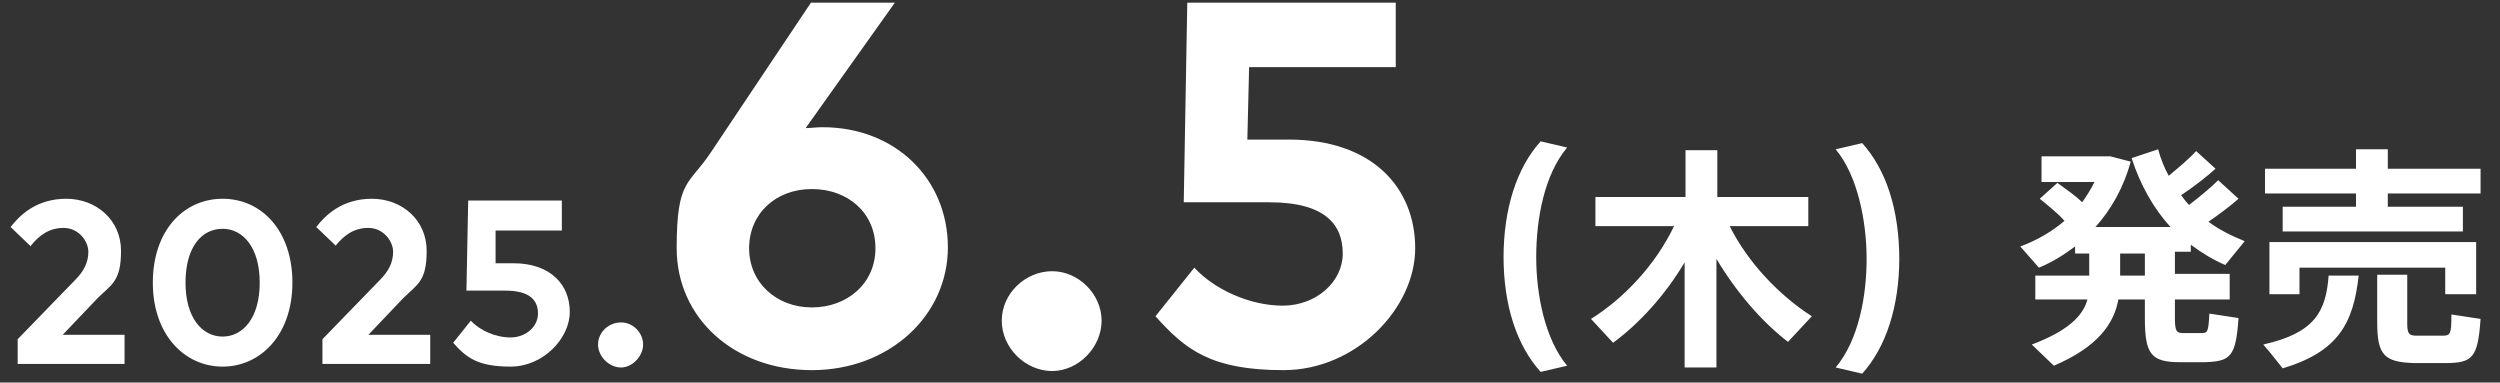 <?xml version="1.0" encoding="UTF-8"?>
<svg id="_レイヤー_1" data-name="レイヤー_1" xmlns="http://www.w3.org/2000/svg" version="1.1" viewBox="0 0 283 43.3">
  <rect x="0" y="0" width="283" height="43.3" fill="#333333" stroke="none"/>
  <!-- Generator: Adobe Illustrator 29.4.0, SVG Export Plug-In . SVG Version: 2.1.0 Build 152)  -->
  <defs>
    <style>
      .st0 {
        fill: #fff;
      }
    </style>
  </defs>
  <path class="st0" d="M3.5,27.9l-2.3-2.2c1-1.3,2.9-3.2,6.3-3.2s6.2,2.4,6.2,5.9-1.1,3.8-2.7,5.4l-3.9,4.1h7v3.3H2v-2.8l6.5-6.7c1-1,1.5-2,1.5-3.2s-1.1-2.7-2.8-2.7-2.8.9-3.7,2ZM25.2,22.5c4.4,0,7.9,3.6,7.9,9.5s-3.6,9.5-7.9,9.5-7.9-3.6-7.9-9.5,3.5-9.5,7.9-9.5ZM25.2,25.9c-2.4,0-4.2,2.1-4.2,6.1s1.9,6.1,4.2,6.1,4.2-2.1,4.2-6.1-1.9-6.1-4.2-6.1ZM38.1,27.9l-2.3-2.2c1-1.3,2.9-3.2,6.3-3.2s6.2,2.4,6.2,5.9-1.1,3.8-2.7,5.4l-3.9,4.1h7v3.3h-12.2v-2.8l6.5-6.7c1-1,1.5-2,1.5-3.2s-1.1-2.7-2.8-2.7-2.8.9-3.7,2ZM63.6,22.8v3.3h-7.5v3.7c0,0,2,0,2,0,4.3,0,6.4,2.5,6.4,5.5s-3,6.2-6.7,6.2-5-1-6.5-2.7l2-2.5c1,1.1,2.8,1.9,4.5,1.9s3.1-1.2,3.1-2.7-.9-2.6-3.7-2.6h-4.4l.2-10.2h10.6ZM70.3,36.5c1.4,0,2.5,1.2,2.5,2.5s-1.2,2.6-2.5,2.6-2.6-1.2-2.6-2.6,1.2-2.5,2.6-2.5ZM101.3.3l-10.1,14.2c.6,0,1.2-.1,1.9-.1,8.3,0,14.2,5.9,14.2,13.6s-6.6,13.9-15.4,13.9-15.3-5.9-15.3-13.8,1.4-7.1,3.9-10.9L91.8.3h9.5ZM91.9,21.4c-4.1,0-7.1,2.8-7.1,6.7s3.1,6.7,7.1,6.7,7.2-2.7,7.2-6.7-3.1-6.7-7.2-6.7ZM119.1,30.7c3,0,5.6,2.6,5.6,5.6s-2.6,5.7-5.6,5.7-5.7-2.6-5.7-5.7,2.7-5.6,5.7-5.6ZM158,.3v7.3h-16.6l-.2,8.2h4.7c9.5,0,14.3,5.5,14.3,12.3s-6.7,13.8-14.9,13.8-11.1-2.3-14.5-6.1l4.4-5.5c2.2,2.4,6.2,4.3,10,4.3s6.8-2.7,6.8-5.9-1.9-5.8-8.3-5.8h-9.7l.4-22.6h23.5Z"/>
  <path class="st0" d="M170.2,29.2h0c0-5.6,1.5-10.2,4.2-13.2l3,.7c-2.6,3.1-3.5,8.1-3.5,12.4s1,9.3,3.5,12.3l-3,.7c-2.7-3-4.2-7.5-4.2-13.1ZM195.8,25.6c2.1,4.2,5.7,7.9,9.3,10.2l-2.7,2.9c-3-2.3-5.9-5.7-8.1-9.4v12.3h-3.6v-11.9c-2.2,3.7-5.1,6.9-8.1,9.1l-2.5-2.7c3.7-2.3,7.3-6.1,9.4-10.5h-8.9v-3.3h10.2v-5.3h3.6v5.3h10.3v3.3h-8.8ZM215,29.2h0c0,5.5-1.5,10.1-4.2,13.1l-3-.7c2.6-3.1,3.5-8.1,3.5-12.3s-1-9.4-3.5-12.4l3-.7c2.7,3,4.2,7.5,4.2,13.2ZM240,31.2h2.8v-2.5h-2.8v2.5ZM230.4,31.2h6.1v-2.5h-1.6v-.8c-1.2.9-2.6,1.8-4.1,2.4-.7-.8-1.4-1.6-2.1-2.4,1.9-.7,3.6-1.7,5-2.9-.7-.8-1.7-1.6-2.8-2.5l2-1.8c1.1.8,2.1,1.5,2.8,2.2.5-.7,1-1.5,1.4-2.3h-6v-2.9h7.8l2.3.6c-.8,2.9-2.2,5.4-4,7.4h8.5c-1.9-2.1-3.4-4.7-4.4-7.8l3-1c.3,1.1.7,2.1,1.2,3,1.2-1,2.4-2,3.1-2.8l2.2,2c-1,.9-2.4,2-3.9,3,.3.4.6.8.9,1.1,1.3-1,2.5-2,3.3-2.8l2.3,2.1c-.9.8-2.1,1.7-3.4,2.6,1.2.9,2.6,1.6,4.1,2.2l-2.2,2.7c-1.4-.6-2.7-1.4-3.9-2.3v.8h-1.8v2.5h6.2v2.9h-6.2v2.1c0,1.5.2,1.7.9,1.7.6,0,1.5,0,2.2,0,.6,0,.7-.2.8-2.2l3.3.5c-.3,4.4-.9,4.9-3.8,5-.8,0-2,0-2.8,0-3.3,0-4-.9-4-5v-2.1h-3c-.5,2.8-2.4,5.4-7.3,7.5l-2.5-2.4c4-1.5,5.8-3.2,6.3-5.1h-5.9v-2.9ZM258.4,23.4h8.3v-1.5h-10.3v-2.8h10.3v-2.2h3.6v2.2h10.5v2.8h-10.5v1.5h8.5v2.8h-20.4v-2.8ZM256.9,27.4h23.4v5.9h-3.5v-3h-16.5v3h-3.4v-5.9ZM269.1,31.1h3.4v5.5c0,1.2.2,1.4,1.1,1.4.8,0,2.1,0,2.9,0,.9,0,1-.2,1-2.4l3.3.5c-.3,4.4-.9,5-4,5-1.1,0-2.5,0-3.5,0-3.4-.1-4.2-.9-4.2-4.6v-5.5ZM263.6,31.2h3.4c-.6,5.4-2.3,8.6-8.6,10.5-.8-1-1.4-1.8-2.2-2.7,5.8-1.3,7.1-3.7,7.4-7.8Z"/>
</svg>